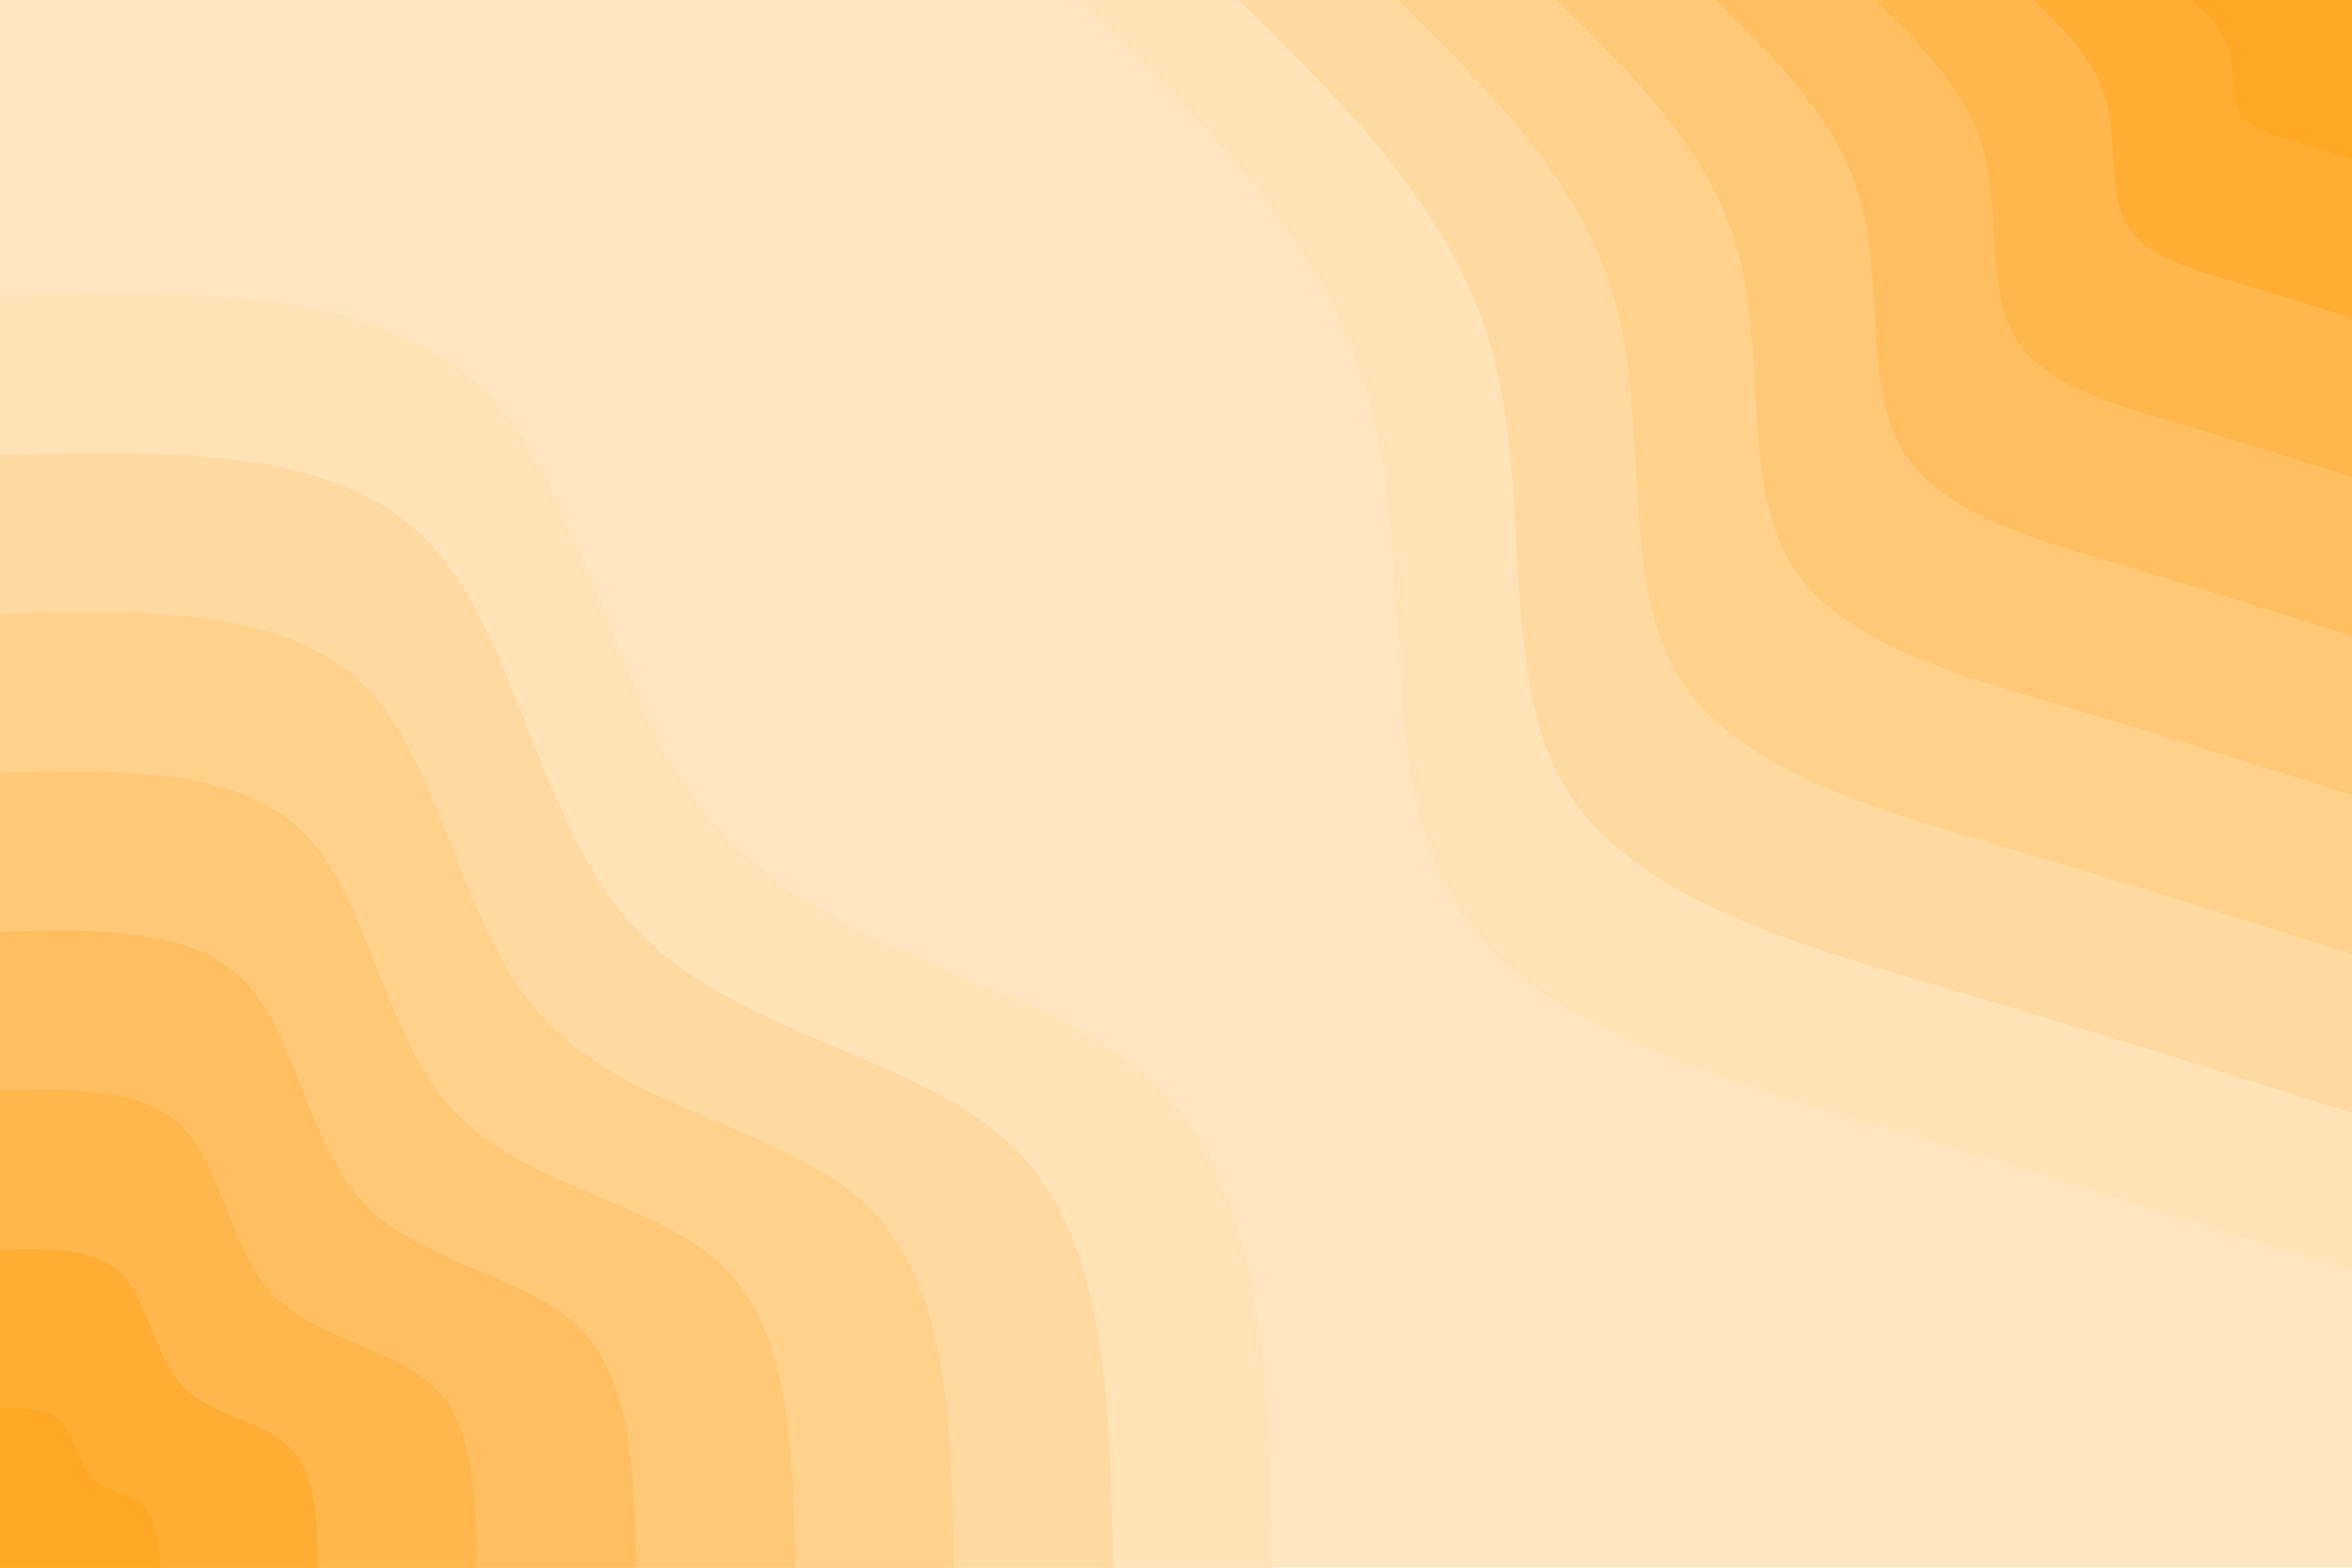 <svg id="visual" viewBox="0 0 1920 1280" width="1920" height="1280" xmlns="http://www.w3.org/2000/svg" xmlns:xlink="http://www.w3.org/1999/xlink" version="1.1"><rect x="0" y="0" width="1920" height="1280" fill="#ffe6c0"></rect><defs><linearGradient id="grad1_0" x1="33.3%" y1="0%" x2="100%" y2="100%"><stop offset="20%" stop-color="#ffa825" stop-opacity="1"></stop><stop offset="80%" stop-color="#ffa825" stop-opacity="1"></stop></linearGradient></defs><defs><linearGradient id="grad1_1" x1="33.3%" y1="0%" x2="100%" y2="100%"><stop offset="20%" stop-color="#ffa825" stop-opacity="1"></stop><stop offset="80%" stop-color="#ffb240" stop-opacity="1"></stop></linearGradient></defs><defs><linearGradient id="grad1_2" x1="33.3%" y1="0%" x2="100%" y2="100%"><stop offset="20%" stop-color="#ffbb57" stop-opacity="1"></stop><stop offset="80%" stop-color="#ffb240" stop-opacity="1"></stop></linearGradient></defs><defs><linearGradient id="grad1_3" x1="33.3%" y1="0%" x2="100%" y2="100%"><stop offset="20%" stop-color="#ffbb57" stop-opacity="1"></stop><stop offset="80%" stop-color="#ffc46c" stop-opacity="1"></stop></linearGradient></defs><defs><linearGradient id="grad1_4" x1="33.3%" y1="0%" x2="100%" y2="100%"><stop offset="20%" stop-color="#ffcd81" stop-opacity="1"></stop><stop offset="80%" stop-color="#ffc46c" stop-opacity="1"></stop></linearGradient></defs><defs><linearGradient id="grad1_5" x1="33.3%" y1="0%" x2="100%" y2="100%"><stop offset="20%" stop-color="#ffcd81" stop-opacity="1"></stop><stop offset="80%" stop-color="#ffd596" stop-opacity="1"></stop></linearGradient></defs><defs><linearGradient id="grad1_6" x1="33.3%" y1="0%" x2="100%" y2="100%"><stop offset="20%" stop-color="#ffdeab" stop-opacity="1"></stop><stop offset="80%" stop-color="#ffd596" stop-opacity="1"></stop></linearGradient></defs><defs><linearGradient id="grad1_7" x1="33.3%" y1="0%" x2="100%" y2="100%"><stop offset="20%" stop-color="#ffdeab" stop-opacity="1"></stop><stop offset="80%" stop-color="#ffe6c0" stop-opacity="1"></stop></linearGradient></defs><defs><linearGradient id="grad2_0" x1="0%" y1="0%" x2="66.7%" y2="100%"><stop offset="20%" stop-color="#ffa825" stop-opacity="1"></stop><stop offset="80%" stop-color="#ffa825" stop-opacity="1"></stop></linearGradient></defs><defs><linearGradient id="grad2_1" x1="0%" y1="0%" x2="66.7%" y2="100%"><stop offset="20%" stop-color="#ffb240" stop-opacity="1"></stop><stop offset="80%" stop-color="#ffa825" stop-opacity="1"></stop></linearGradient></defs><defs><linearGradient id="grad2_2" x1="0%" y1="0%" x2="66.7%" y2="100%"><stop offset="20%" stop-color="#ffb240" stop-opacity="1"></stop><stop offset="80%" stop-color="#ffbb57" stop-opacity="1"></stop></linearGradient></defs><defs><linearGradient id="grad2_3" x1="0%" y1="0%" x2="66.7%" y2="100%"><stop offset="20%" stop-color="#ffc46c" stop-opacity="1"></stop><stop offset="80%" stop-color="#ffbb57" stop-opacity="1"></stop></linearGradient></defs><defs><linearGradient id="grad2_4" x1="0%" y1="0%" x2="66.7%" y2="100%"><stop offset="20%" stop-color="#ffc46c" stop-opacity="1"></stop><stop offset="80%" stop-color="#ffcd81" stop-opacity="1"></stop></linearGradient></defs><defs><linearGradient id="grad2_5" x1="0%" y1="0%" x2="66.7%" y2="100%"><stop offset="20%" stop-color="#ffd596" stop-opacity="1"></stop><stop offset="80%" stop-color="#ffcd81" stop-opacity="1"></stop></linearGradient></defs><defs><linearGradient id="grad2_6" x1="0%" y1="0%" x2="66.7%" y2="100%"><stop offset="20%" stop-color="#ffd596" stop-opacity="1"></stop><stop offset="80%" stop-color="#ffdeab" stop-opacity="1"></stop></linearGradient></defs><defs><linearGradient id="grad2_7" x1="0%" y1="0%" x2="66.7%" y2="100%"><stop offset="20%" stop-color="#ffe6c0" stop-opacity="1"></stop><stop offset="80%" stop-color="#ffdeab" stop-opacity="1"></stop></linearGradient></defs><g transform="translate(1920, 0)"><path d="M0 1038.4C-121.9 1000 -243.9 961.5 -381.5 921.1C-519.2 880.7 -672.7 838.3 -734.3 734.3C-795.9 630.2 -765.6 464.4 -801 331.8C-836.4 199.1 -937.4 99.6 -1038.4 0L0 0Z" fill="#ffe2b5"></path><path d="M0 908.6C-106.7 875 -213.4 841.3 -333.8 806C-454.3 770.6 -588.6 733.5 -642.5 642.5C-696.4 551.4 -669.9 406.4 -700.9 290.3C-731.8 174.2 -820.2 87.1 -908.6 0L0 0Z" fill="#ffd9a0"></path><path d="M0 778.8C-91.4 750 -182.9 721.1 -286.2 690.8C-389.4 660.5 -504.5 628.7 -550.7 550.7C-596.9 472.6 -574.2 348.3 -600.8 248.8C-627.3 149.3 -703 74.7 -778.8 0L0 0Z" fill="#ffd18b"></path><path d="M0 649C-76.2 625 -152.4 600.9 -238.5 575.7C-324.5 550.4 -420.4 524 -458.9 458.9C-497.4 393.9 -478.5 290.3 -500.6 207.4C-522.7 124.5 -585.9 62.2 -649 0L0 0Z" fill="#ffc877"></path><path d="M0 519.2C-61 500 -121.9 480.8 -190.8 460.6C-259.6 440.3 -336.3 419.2 -367.1 367.1C-397.9 315.1 -382.8 232.2 -400.5 165.9C-418.2 99.6 -468.7 49.8 -519.2 0L0 0Z" fill="#ffbf61"></path><path d="M0 389.4C-45.7 375 -91.4 360.6 -143.1 345.4C-194.7 330.3 -252.2 314.4 -275.3 275.3C-298.4 236.3 -287.1 174.2 -300.4 124.4C-313.6 74.7 -351.5 37.3 -389.4 0L0 0Z" fill="#ffb64c"></path><path d="M0 259.6C-30.5 250 -61 240.4 -95.4 230.3C-129.8 220.2 -168.2 209.6 -183.6 183.6C-199 157.5 -191.4 116.1 -200.3 82.9C-209.1 49.8 -234.3 24.9 -259.6 0L0 0Z" fill="#ffad33"></path><path d="M0 129.8C-15.2 125 -30.5 120.2 -47.7 115.1C-64.9 110.1 -84.1 104.8 -91.8 91.8C-99.5 78.8 -95.7 58.1 -100.1 41.5C-104.5 24.9 -117.2 12.4 -129.8 0L0 0Z" fill="#ffa825"></path></g><g transform="translate(0, 1280)"><path d="M0 -1038.4C155.5 -1042.5 311.1 -1046.7 397.4 -959.4C483.7 -872 500.8 -693.3 594.7 -594.7C688.6 -496.1 859.3 -477.6 946.1 -391.9C1032.8 -306.1 1035.6 -153.1 1038.4 0L0 0Z" fill="#ffe2b5"></path><path d="M0 -908.6C136.1 -912.2 272.2 -915.8 347.7 -839.4C423.2 -763 438.2 -606.6 520.3 -520.3C602.5 -434.1 751.9 -417.9 827.8 -342.9C903.7 -267.8 906.2 -133.9 908.6 0L0 0Z" fill="#ffd9a0"></path><path d="M0 -778.8C116.7 -781.9 233.3 -785 298 -719.5C362.8 -654 375.6 -520 446 -446C516.4 -372.1 644.5 -358.2 709.5 -293.9C774.6 -229.6 776.7 -114.8 778.8 0L0 0Z" fill="#ffd18b"></path><path d="M0 -649C97.2 -651.6 194.4 -654.2 248.4 -599.6C302.3 -545 313 -433.3 371.7 -371.7C430.4 -310 537.1 -298.5 591.3 -244.9C645.5 -191.3 647.3 -95.7 649 0L0 0Z" fill="#ffc877"></path><path d="M0 -519.2C77.8 -521.3 155.5 -523.3 198.7 -479.7C241.8 -436 250.4 -346.6 297.3 -297.3C344.3 -248 429.6 -238.8 473 -195.9C516.4 -153.1 517.8 -76.5 519.2 0L0 0Z" fill="#ffbf61"></path><path d="M0 -389.4C58.3 -391 116.7 -392.5 149 -359.8C181.4 -327 187.8 -260 223 -223C258.2 -186 322.2 -179.1 354.8 -147C387.3 -114.8 388.4 -57.4 389.4 0L0 0Z" fill="#ffb64c"></path><path d="M0 -259.6C38.9 -260.6 77.8 -261.7 99.3 -239.8C120.9 -218 125.2 -173.3 148.7 -148.7C172.1 -124 214.8 -119.4 236.5 -98C258.2 -76.5 258.9 -38.3 259.6 0L0 0Z" fill="#ffad33"></path><path d="M0 -129.8C19.4 -130.3 38.9 -130.8 49.7 -119.9C60.5 -109 62.6 -86.7 74.3 -74.3C86.1 -62 107.4 -59.7 118.3 -49C129.1 -38.3 129.5 -19.1 129.8 0L0 0Z" fill="#ffa825"></path></g></svg>